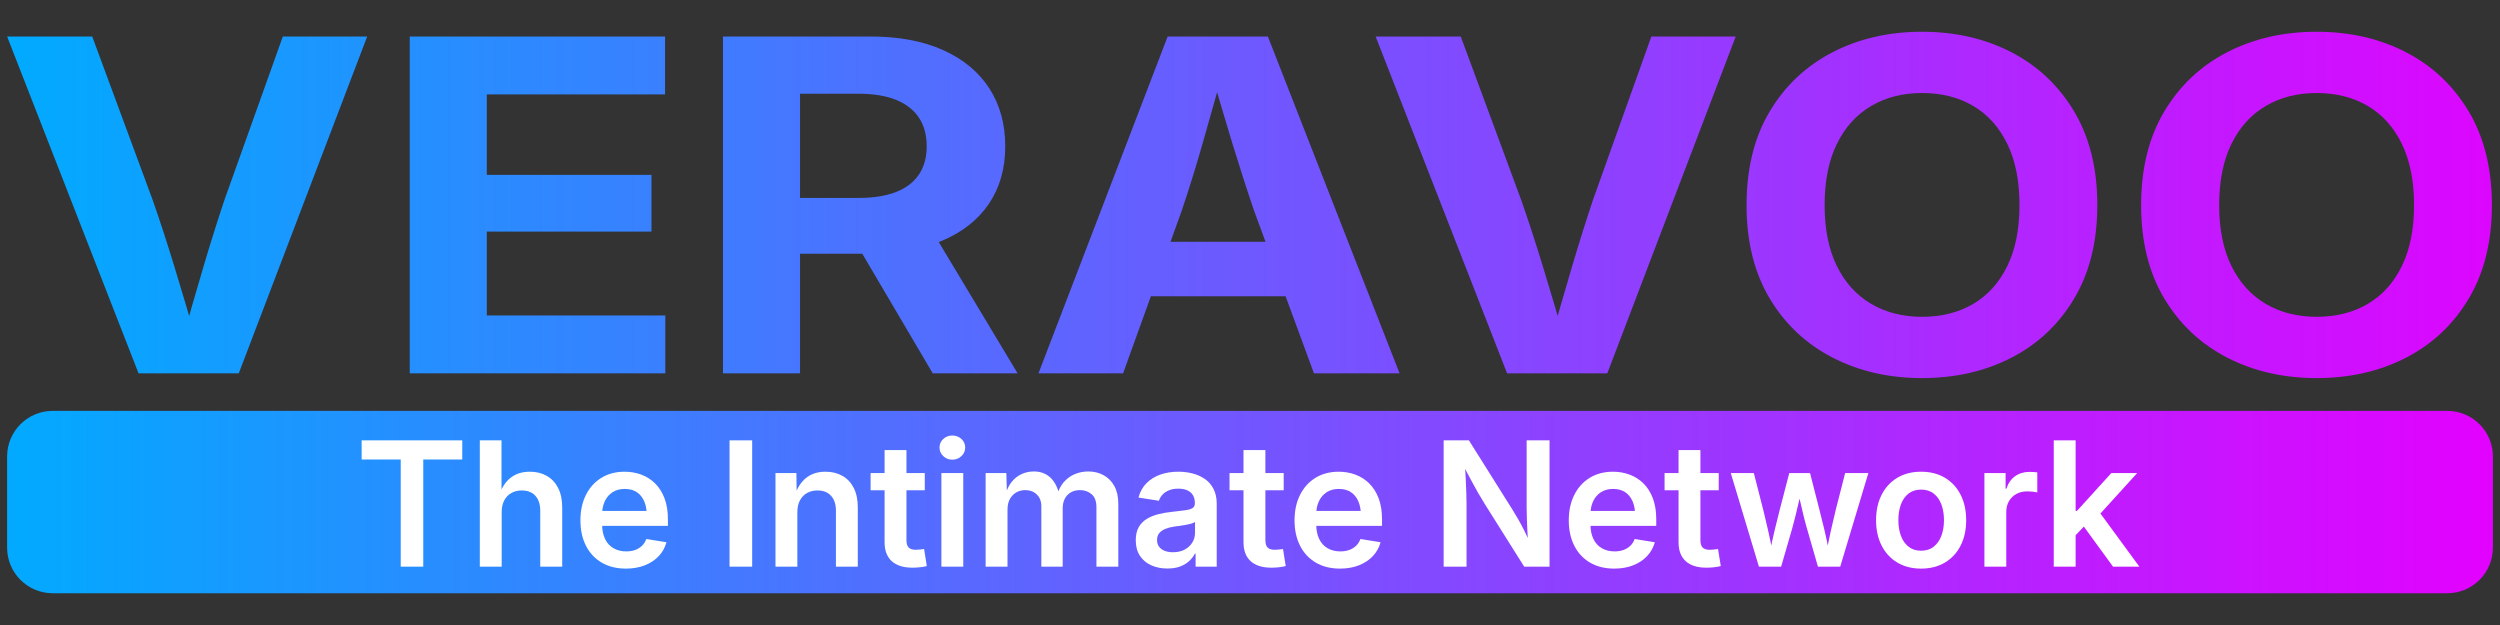 <?xml version="1.0" encoding="UTF-8" standalone="no"?><!DOCTYPE svg PUBLIC "-//W3C//DTD SVG 1.1//EN" "http://www.w3.org/Graphics/SVG/1.1/DTD/svg11.dtd">
<svg width="100%" height="100%" viewBox="0 0 360 90" version="1.1" xmlns="http://www.w3.org/2000/svg"
     xml:space="preserve" xmlns:serif="http://www.serif.com/"
     style="fill-rule:evenodd;clip-rule:evenodd;stroke-linejoin:round;stroke-miterlimit:2;"><rect x="0" y="0" width="360" height="90" fill="#333333" stroke="none"/><path d="M358.976,65.731l0,13.13c0,3.624 -2.941,6.565 -6.564,6.565l-344.824,0c-3.623,0 -6.564,-2.941 -6.564,-6.565l-0,-13.13c-0,-3.623 2.941,-6.564 6.564,-6.564l344.824,-0c3.623,-0 6.564,2.941 6.564,6.564Z" style="fill:url(#_Linear1);"/><g id="Text-Vectorized" serif:id="Text Vectorized"><path d="M52.076,66.168l-0,-2.758l14.489,-0l0,2.758l-5.615,0l0,15.43l-3.247,0l0,-15.43l-5.627,0Z" style="fill:#fff;fill-rule:nonzero;"/><path d="M72.242,73.761l-0,7.837l-3.15,0l0,-18.188l3.125,-0l0,8.056l-0.403,0c0.383,-1.172 0.947,-2.055 1.691,-2.649c0.745,-0.594 1.675,-0.891 2.789,-0.891c0.928,0 1.742,0.2 2.442,0.598c0.7,0.399 1.245,0.981 1.636,1.746c0.39,0.765 0.586,1.697 0.586,2.795l-0,8.533l-3.162,0l-0,-8.044c-0,-0.928 -0.234,-1.648 -0.702,-2.161c-0.468,-0.513 -1.121,-0.769 -1.959,-0.769c-0.554,0 -1.048,0.12 -1.483,0.36c-0.436,0.24 -0.78,0.592 -1.032,1.056c-0.252,0.464 -0.378,1.038 -0.378,1.721Z" style="fill:#fff;fill-rule:nonzero;"/><path d="M90.137,81.879c-1.351,-0 -2.516,-0.289 -3.497,-0.867c-0.981,-0.578 -1.736,-1.387 -2.265,-2.429c-0.528,-1.042 -0.793,-2.262 -0.793,-3.662c0,-1.375 0.262,-2.59 0.787,-3.644c0.525,-1.054 1.266,-1.876 2.222,-2.466c0.956,-0.59 2.073,-0.885 3.351,-0.885c0.854,0 1.658,0.141 2.411,0.421c0.753,0.281 1.416,0.704 1.99,1.27c0.573,0.566 1.023,1.278 1.348,2.136c0.326,0.859 0.489,1.866 0.489,3.021l-0,0.953l-11.158,-0l0,-2.149l9.583,0l-1.465,0.623c0,-0.765 -0.122,-1.433 -0.366,-2.002c-0.244,-0.57 -0.6,-1.011 -1.068,-1.325c-0.468,-0.313 -1.048,-0.47 -1.74,-0.47c-0.683,0 -1.269,0.159 -1.757,0.476c-0.489,0.318 -0.861,0.751 -1.117,1.3c-0.257,0.55 -0.385,1.166 -0.385,1.85l0,1.452c0,0.839 0.142,1.551 0.427,2.137c0.285,0.586 0.69,1.029 1.215,1.33c0.525,0.301 1.137,0.452 1.837,0.452c0.472,-0 0.899,-0.069 1.282,-0.208c0.382,-0.138 0.71,-0.339 0.982,-0.604c0.273,-0.264 0.479,-0.588 0.617,-0.97l2.905,0.463c-0.203,0.757 -0.572,1.421 -1.105,1.99c-0.533,0.57 -1.202,1.013 -2.008,1.331c-0.805,0.317 -1.713,0.476 -2.722,0.476Z" style="fill:#fff;fill-rule:nonzero;"/><rect x="105.054" y="63.41" width="3.259" height="18.188" style="fill:#fff;fill-rule:nonzero;"/><path d="M114.82,73.761l-0,7.837l-3.15,0l0,-13.476l3.016,-0l0.036,3.344l-0.329,0c0.382,-1.172 0.946,-2.055 1.69,-2.649c0.745,-0.594 1.675,-0.891 2.79,-0.891c0.927,0 1.741,0.2 2.441,0.598c0.7,0.399 1.243,0.981 1.63,1.746c0.386,0.765 0.579,1.697 0.579,2.795l0,8.533l-3.149,0l0,-8.044c0,-0.928 -0.234,-1.648 -0.702,-2.161c-0.468,-0.513 -1.121,-0.769 -1.959,-0.769c-0.553,0 -1.048,0.12 -1.483,0.36c-0.436,0.24 -0.779,0.592 -1.032,1.056c-0.252,0.464 -0.378,1.038 -0.378,1.721Z" style="fill:#fff;fill-rule:nonzero;"/><path d="M133.167,68.122l0,2.478l-7.8,-0l-0,-2.478l7.8,-0Zm-5.786,-3.309l3.149,0l0,12.977c0,0.48 0.104,0.83 0.312,1.049c0.207,0.22 0.555,0.33 1.043,0.33c0.155,-0 0.354,-0.012 0.598,-0.037c0.245,-0.024 0.44,-0.049 0.586,-0.073l0.391,2.454c-0.317,0.081 -0.655,0.14 -1.013,0.177c-0.358,0.036 -0.708,0.055 -1.05,0.055c-1.31,-0 -2.307,-0.314 -2.991,-0.94c-0.683,-0.627 -1.025,-1.53 -1.025,-2.71l-0,-13.282Z" style="fill:#fff;fill-rule:nonzero;"/><path d="M135.56,81.598l-0,-13.476l3.149,-0l-0,13.476l-3.149,0Zm1.574,-15.405c-0.512,-0 -0.948,-0.171 -1.306,-0.513c-0.358,-0.342 -0.537,-0.753 -0.537,-1.233c0,-0.488 0.179,-0.899 0.537,-1.233c0.358,-0.333 0.794,-0.5 1.306,-0.5c0.513,-0 0.95,0.167 1.313,0.5c0.362,0.334 0.543,0.745 0.543,1.233c-0,0.48 -0.181,0.891 -0.543,1.233c-0.363,0.342 -0.8,0.513 -1.313,0.513Z" style="fill:#fff;fill-rule:nonzero;"/><path d="M141.932,81.598l-0,-13.476l2.978,-0l0.098,3.173l-0.232,0c0.203,-0.781 0.511,-1.422 0.922,-1.922c0.41,-0.501 0.891,-0.873 1.44,-1.117c0.549,-0.244 1.125,-0.366 1.727,-0.366c0.985,-0 1.793,0.305 2.423,0.915c0.631,0.611 1.06,1.481 1.288,2.612l-0.378,0c0.187,-0.765 0.5,-1.409 0.94,-1.934c0.439,-0.525 0.968,-0.922 1.587,-1.191c0.618,-0.268 1.281,-0.402 1.989,-0.402c0.814,-0 1.549,0.179 2.204,0.537c0.655,0.358 1.172,0.881 1.55,1.568c0.378,0.688 0.568,1.54 0.568,2.558l-0,9.045l-3.15,0l0,-8.569c0,-0.847 -0.232,-1.467 -0.696,-1.862c-0.463,-0.394 -1.021,-0.592 -1.672,-0.592c-0.513,0 -0.956,0.11 -1.33,0.33c-0.375,0.219 -0.662,0.525 -0.861,0.915c-0.199,0.391 -0.299,0.843 -0.299,1.355l-0,8.423l-3.076,0l-0,-8.716c-0,-0.7 -0.218,-1.259 -0.653,-1.678c-0.436,-0.419 -0.991,-0.629 -1.667,-0.629c-0.464,0 -0.889,0.108 -1.275,0.324c-0.387,0.215 -0.696,0.531 -0.928,0.946c-0.232,0.415 -0.348,0.927 -0.348,1.538l0,8.215l-3.149,0Z" style="fill:#fff;fill-rule:nonzero;"/><path d="M168.104,81.867c-0.863,-0 -1.638,-0.155 -2.326,-0.464c-0.688,-0.309 -1.231,-0.765 -1.63,-1.367c-0.398,-0.603 -0.598,-1.347 -0.598,-2.234c0,-0.765 0.143,-1.396 0.428,-1.892c0.284,-0.497 0.673,-0.894 1.165,-1.191c0.493,-0.297 1.048,-0.522 1.667,-0.677c0.618,-0.155 1.257,-0.265 1.916,-0.33c0.798,-0.089 1.441,-0.166 1.929,-0.232c0.488,-0.065 0.844,-0.17 1.068,-0.317c0.224,-0.146 0.336,-0.37 0.336,-0.671l-0,-0.074c-0,-0.431 -0.092,-0.799 -0.275,-1.104c-0.183,-0.305 -0.45,-0.539 -0.8,-0.702c-0.35,-0.163 -0.785,-0.244 -1.306,-0.244c-0.512,-0 -0.962,0.079 -1.349,0.238c-0.386,0.158 -0.7,0.37 -0.94,0.634c-0.24,0.265 -0.409,0.556 -0.506,0.873l-2.942,-0.464c0.22,-0.822 0.6,-1.507 1.141,-2.056c0.541,-0.55 1.205,-0.965 1.99,-1.246c0.785,-0.28 1.658,-0.421 2.618,-0.421c0.684,0 1.353,0.082 2.008,0.244c0.656,0.163 1.248,0.426 1.777,0.788c0.529,0.362 0.95,0.838 1.263,1.428c0.313,0.59 0.47,1.312 0.47,2.167l0,9.045l-3.04,0l0,-1.868l-0.109,0c-0.196,0.383 -0.468,0.737 -0.818,1.062c-0.35,0.326 -0.784,0.586 -1.3,0.782c-0.517,0.195 -1.129,0.293 -1.837,0.293Zm0.805,-2.344c0.651,-0 1.215,-0.128 1.691,-0.385c0.476,-0.256 0.842,-0.596 1.098,-1.019c0.257,-0.423 0.385,-0.887 0.385,-1.391l0,-1.563c-0.106,0.081 -0.275,0.157 -0.507,0.226c-0.232,0.069 -0.496,0.13 -0.793,0.183c-0.297,0.053 -0.594,0.102 -0.891,0.146c-0.297,0.045 -0.56,0.08 -0.787,0.104c-0.464,0.065 -0.886,0.173 -1.264,0.324c-0.378,0.15 -0.677,0.354 -0.897,0.61c-0.22,0.256 -0.33,0.592 -0.33,1.007c0,0.383 0.098,0.704 0.293,0.964c0.196,0.261 0.464,0.458 0.806,0.593c0.342,0.134 0.74,0.201 1.196,0.201Z" style="fill:#fff;fill-rule:nonzero;"/><path d="M184.852,68.122l-0,2.478l-7.801,-0l0,-2.478l7.801,-0Zm-5.787,-3.309l3.15,0l-0,12.977c-0,0.48 0.104,0.83 0.311,1.049c0.208,0.22 0.556,0.33 1.044,0.33c0.154,-0 0.354,-0.012 0.598,-0.037c0.244,-0.024 0.439,-0.049 0.586,-0.073l0.391,2.454c-0.318,0.081 -0.656,0.14 -1.014,0.177c-0.358,0.036 -0.708,0.055 -1.049,0.055c-1.311,-0 -2.308,-0.314 -2.991,-0.94c-0.684,-0.627 -1.026,-1.53 -1.026,-2.71l0,-13.282Z" style="fill:#fff;fill-rule:nonzero;"/><path d="M192.969,81.879c-1.351,-0 -2.516,-0.289 -3.497,-0.867c-0.981,-0.578 -1.735,-1.387 -2.264,-2.429c-0.529,-1.042 -0.794,-2.262 -0.794,-3.662c0,-1.375 0.263,-2.59 0.787,-3.644c0.525,-1.054 1.266,-1.876 2.222,-2.466c0.956,-0.59 2.073,-0.885 3.351,-0.885c0.854,0 1.658,0.141 2.411,0.421c0.753,0.281 1.416,0.704 1.99,1.27c0.573,0.566 1.023,1.278 1.348,2.136c0.326,0.859 0.489,1.866 0.489,3.021l-0,0.953l-11.157,-0l-0,-2.149l9.582,0l-1.465,0.623c0,-0.765 -0.122,-1.433 -0.366,-2.002c-0.244,-0.57 -0.6,-1.011 -1.068,-1.325c-0.468,-0.313 -1.048,-0.47 -1.74,-0.47c-0.683,0 -1.269,0.159 -1.757,0.476c-0.489,0.318 -0.861,0.751 -1.117,1.3c-0.257,0.55 -0.385,1.166 -0.385,1.85l0,1.452c0,0.839 0.142,1.551 0.427,2.137c0.285,0.586 0.69,1.029 1.215,1.33c0.525,0.301 1.137,0.452 1.837,0.452c0.472,-0 0.899,-0.069 1.282,-0.208c0.382,-0.138 0.71,-0.339 0.982,-0.604c0.273,-0.264 0.479,-0.588 0.617,-0.97l2.905,0.463c-0.203,0.757 -0.571,1.421 -1.105,1.99c-0.533,0.57 -1.202,1.013 -2.008,1.331c-0.805,0.317 -1.713,0.476 -2.722,0.476Z" style="fill:#fff;fill-rule:nonzero;"/><path d="M207.886,81.598l0,-18.188l3.638,-0l6.311,10.046c0.244,0.383 0.511,0.828 0.8,1.337c0.288,0.508 0.59,1.074 0.903,1.696c0.313,0.623 0.62,1.296 0.921,2.021l-0.366,0.183c-0.057,-0.651 -0.103,-1.331 -0.14,-2.039c-0.037,-0.708 -0.065,-1.383 -0.086,-2.026c-0.02,-0.643 -0.03,-1.176 -0.03,-1.599l-0,-9.619l3.296,-0l-0,18.188l-3.65,0l-5.689,-9.045c-0.325,-0.521 -0.649,-1.06 -0.97,-1.618c-0.321,-0.557 -0.669,-1.19 -1.044,-1.898c-0.374,-0.708 -0.814,-1.542 -1.318,-2.502l0.464,-0.098c0.057,0.887 0.104,1.725 0.14,2.515c0.037,0.789 0.065,1.491 0.086,2.105c0.02,0.615 0.03,1.109 0.03,1.484l0,9.057l-3.296,0Z" style="fill:#fff;fill-rule:nonzero;"/><path d="M232.459,81.879c-1.351,-0 -2.517,-0.289 -3.497,-0.867c-0.981,-0.578 -1.736,-1.387 -2.265,-2.429c-0.529,-1.042 -0.793,-2.262 -0.793,-3.662c-0,-1.375 0.262,-2.59 0.787,-3.644c0.525,-1.054 1.266,-1.876 2.222,-2.466c0.956,-0.59 2.073,-0.885 3.351,-0.885c0.854,0 1.658,0.141 2.411,0.421c0.752,0.281 1.416,0.704 1.989,1.27c0.574,0.566 1.024,1.278 1.349,2.136c0.326,0.859 0.488,1.866 0.488,3.021l0,0.953l-11.157,-0l0,-2.149l9.583,0l-1.465,0.623c-0,-0.765 -0.122,-1.433 -0.366,-2.002c-0.244,-0.57 -0.6,-1.011 -1.068,-1.325c-0.468,-0.313 -1.048,-0.47 -1.74,-0.47c-0.683,0 -1.269,0.159 -1.758,0.476c-0.488,0.318 -0.86,0.751 -1.117,1.3c-0.256,0.55 -0.384,1.166 -0.384,1.85l-0,1.452c-0,0.839 0.142,1.551 0.427,2.137c0.285,0.586 0.69,1.029 1.215,1.33c0.525,0.301 1.137,0.452 1.837,0.452c0.472,-0 0.899,-0.069 1.282,-0.208c0.382,-0.138 0.71,-0.339 0.982,-0.604c0.273,-0.264 0.478,-0.588 0.617,-0.97l2.905,0.463c-0.203,0.757 -0.572,1.421 -1.105,1.99c-0.533,0.57 -1.202,1.013 -2.008,1.331c-0.806,0.317 -1.713,0.476 -2.722,0.476Z" style="fill:#fff;fill-rule:nonzero;"/><path d="M247.498,68.122l0,2.478l-7.8,-0l-0,-2.478l7.8,-0Zm-5.786,-3.309l3.149,0l0,12.977c0,0.48 0.104,0.83 0.312,1.049c0.207,0.22 0.555,0.33 1.043,0.33c0.155,-0 0.354,-0.012 0.598,-0.037c0.245,-0.024 0.44,-0.049 0.586,-0.073l0.391,2.454c-0.317,0.081 -0.655,0.14 -1.013,0.177c-0.358,0.036 -0.708,0.055 -1.05,0.055c-1.31,-0 -2.307,-0.314 -2.991,-0.94c-0.683,-0.627 -1.025,-1.53 -1.025,-2.71l-0,-13.282Z" style="fill:#fff;fill-rule:nonzero;"/><path d="M253.284,81.598l-4.053,-13.476l3.321,-0l1.343,5.249c0.211,0.878 0.437,1.833 0.677,2.862c0.24,1.03 0.47,2.151 0.69,3.363l-0.403,0c0.22,-1.18 0.456,-2.287 0.708,-3.32c0.252,-1.034 0.492,-2.002 0.72,-2.905l1.367,-5.249l2.991,-0l1.343,5.249c0.228,0.887 0.466,1.847 0.714,2.88c0.248,1.034 0.482,2.149 0.702,3.345l-0.403,0c0.22,-1.188 0.446,-2.299 0.677,-3.332c0.232,-1.034 0.458,-1.998 0.678,-2.893l1.343,-5.249l3.344,-0l-4.052,13.476l-3.211,0l-1.587,-5.53c-0.162,-0.545 -0.319,-1.129 -0.47,-1.751c-0.15,-0.623 -0.299,-1.258 -0.445,-1.905c-0.147,-0.647 -0.293,-1.271 -0.44,-1.873l0.599,-0c-0.147,0.602 -0.295,1.226 -0.446,1.873c-0.151,0.647 -0.301,1.284 -0.452,1.911c-0.15,0.626 -0.303,1.208 -0.457,1.745l-1.6,5.53l-3.198,0Z" style="fill:#fff;fill-rule:nonzero;"/><path d="M276.636,81.879c-1.31,-0 -2.451,-0.291 -3.424,-0.873c-0.972,-0.582 -1.725,-1.396 -2.258,-2.441c-0.533,-1.046 -0.8,-2.265 -0.8,-3.656c0,-1.392 0.267,-2.613 0.8,-3.662c0.533,-1.05 1.286,-1.866 2.258,-2.448c0.973,-0.582 2.114,-0.873 3.424,-0.873c1.319,0 2.464,0.291 3.437,0.873c0.972,0.582 1.725,1.398 2.258,2.448c0.533,1.049 0.799,2.27 0.799,3.662c0,1.391 -0.266,2.61 -0.799,3.656c-0.533,1.045 -1.286,1.859 -2.258,2.441c-0.973,0.582 -2.118,0.873 -3.437,0.873Zm0,-2.576c0.725,0 1.331,-0.193 1.819,-0.58c0.488,-0.386 0.857,-0.911 1.105,-1.574c0.248,-0.664 0.372,-1.41 0.372,-2.24c0,-0.847 -0.124,-1.601 -0.372,-2.265c-0.248,-0.663 -0.617,-1.186 -1.105,-1.568c-0.488,-0.383 -1.094,-0.574 -1.819,-0.574c-0.716,-0 -1.318,0.191 -1.806,0.574c-0.489,0.382 -0.855,0.905 -1.099,1.568c-0.244,0.664 -0.366,1.418 -0.366,2.265c-0,0.83 0.122,1.576 0.366,2.24c0.244,0.663 0.61,1.188 1.099,1.574c0.488,0.387 1.09,0.58 1.806,0.58Z" style="fill:#fff;fill-rule:nonzero;"/><path d="M285.755,81.598l-0,-13.476l3.052,-0l-0,2.246l0.122,-0c0.244,-0.782 0.659,-1.38 1.245,-1.795c0.586,-0.415 1.278,-0.622 2.075,-0.622c0.187,-0 0.385,0.006 0.592,0.018c0.208,0.012 0.385,0.03 0.531,0.055l0,2.881c-0.13,-0.033 -0.34,-0.065 -0.629,-0.098c-0.288,-0.032 -0.575,-0.049 -0.86,-0.049c-0.562,0 -1.068,0.122 -1.52,0.366c-0.452,0.245 -0.808,0.588 -1.068,1.032c-0.26,0.444 -0.391,0.97 -0.391,1.581l0,7.861l-3.149,0Z" style="fill:#fff;fill-rule:nonzero;"/><path d="M298.621,77.362l0,-3.796l0.464,-0l4.944,-5.444l3.723,-0l-6.03,6.64l-0.647,0l-2.454,2.6Zm-2.881,4.236l0,-18.188l3.15,-0l-0,18.188l-3.15,0Zm8.533,0l-4.468,-6.14l2.136,-2.222l6.128,8.362l-3.796,0Z" style="fill:#fff;fill-rule:nonzero;"/><path d="M19.951,53.76l-18.927,-48.503l12.255,0l8.666,23.438c1.04,2.951 2.097,6.19 3.173,9.717c1.076,3.526 2.218,7.373 3.426,11.539l-2.574,0c1.185,-4.21 2.296,-8.067 3.336,-11.572c1.039,-3.505 2.055,-6.733 3.046,-9.684l8.376,-23.438l12.147,0l-18.493,48.503l-14.431,0Z" style="fill:url(#_Linear2);fill-rule:nonzero;"/><path d="M59.002,53.76l0,-48.503l36.767,0l0,8.334l-25.671,-0l-0,11.588l23.713,0l0,8.171l-23.713,-0l-0,12.077l25.708,-0l-0,8.333l-36.804,0Z" style="fill:url(#_Linear3);fill-rule:nonzero;"/><path d="M104.109,53.76l0,-48.503l21.212,0c4.085,0 7.578,0.651 10.479,1.954c2.901,1.302 5.118,3.135 6.653,5.501c1.535,2.365 2.303,5.154 2.303,8.366c-0,3.19 -0.786,5.946 -2.357,8.268c-1.571,2.322 -3.831,4.102 -6.781,5.338c-2.949,1.237 -6.502,1.856 -10.66,1.856l-14.25,-0l0,-8.04l12.909,-0c2.175,-0 3.988,-0.288 5.439,-0.863c1.45,-0.575 2.544,-1.416 3.281,-2.523c0.737,-1.107 1.106,-2.452 1.106,-4.036c-0,-1.628 -0.369,-3 -1.106,-4.118c-0.737,-1.118 -1.831,-1.975 -3.281,-2.572c-1.451,-0.597 -3.276,-0.895 -5.476,-0.895l-8.376,0l0,40.267l-11.095,0Zm30.204,0l-12.981,-22.038l11.966,0l13.235,22.038l-12.22,0Z" style="fill:url(#_Linear4);fill-rule:nonzero;"/><path d="M149.542,53.76l18.601,-48.503l14.431,0l18.964,48.503l-12.328,0l-8.63,-23.437c-1.039,-3.039 -2.097,-6.321 -3.173,-9.847c-1.075,-3.527 -2.217,-7.406 -3.426,-11.638l2.538,0c-1.184,4.232 -2.284,8.122 -3.3,11.67c-1.015,3.548 -2.03,6.82 -3.045,9.815l-8.449,23.437l-12.183,0Zm11.639,-11.1l0,-7.845l28.718,-0l-0,7.845l-28.718,-0Z" style="fill:url(#_Linear5);fill-rule:nonzero;"/><path d="M217.021,53.76l-18.928,-48.503l12.256,0l8.666,23.438c1.04,2.951 2.097,6.19 3.173,9.717c1.076,3.526 2.218,7.373 3.426,11.539l-2.574,0c1.184,-4.21 2.296,-8.067 3.336,-11.572c1.039,-3.505 2.054,-6.733 3.046,-9.684l8.375,-23.438l12.147,0l-18.492,48.503l-14.431,0Z" style="fill:url(#_Linear6);fill-rule:nonzero;"/><path d="M276.776,54.444c-4.786,-0 -9.089,-0.988 -12.908,-2.963c-3.819,-1.974 -6.835,-4.817 -9.047,-8.528c-2.212,-3.711 -3.317,-8.182 -3.317,-13.412c-0,-5.251 1.105,-9.738 3.317,-13.46c2.212,-3.722 5.228,-6.57 9.047,-8.545c3.819,-1.975 8.122,-2.962 12.908,-2.962c4.787,-0 9.083,0.987 12.891,2.962c3.807,1.975 6.816,4.823 9.028,8.545c2.212,3.722 3.318,8.209 3.318,13.46c-0,5.23 -1.106,9.706 -3.318,13.428c-2.212,3.722 -5.221,6.565 -9.028,8.529c-3.808,1.964 -8.104,2.946 -12.891,2.946Zm0,-8.822c2.804,-0 5.258,-0.618 7.361,-1.855c2.103,-1.237 3.741,-3.055 4.913,-5.453c1.173,-2.398 1.759,-5.322 1.759,-8.773c-0,-3.472 -0.586,-6.412 -1.759,-8.821c-1.172,-2.409 -2.81,-4.232 -4.913,-5.469c-2.103,-1.237 -4.557,-1.856 -7.361,-1.856c-2.78,0 -5.227,0.624 -7.342,1.872c-2.115,1.248 -3.759,3.071 -4.931,5.469c-1.173,2.398 -1.759,5.333 -1.759,8.805c-0,3.451 0.586,6.37 1.759,8.757c1.172,2.387 2.816,4.204 4.931,5.452c2.115,1.248 4.562,1.872 7.342,1.872Z" style="fill:url(#_Linear7);fill-rule:nonzero;"/><path d="M333.595,54.444c-4.786,-0 -9.089,-0.988 -12.909,-2.963c-3.819,-1.974 -6.834,-4.817 -9.046,-8.528c-2.212,-3.711 -3.318,-8.182 -3.318,-13.412c0,-5.251 1.106,-9.738 3.318,-13.46c2.212,-3.722 5.227,-6.57 9.046,-8.545c3.82,-1.975 8.123,-2.962 12.909,-2.962c4.786,-0 9.083,0.987 12.89,2.962c3.807,1.975 6.817,4.823 9.029,8.545c2.211,3.722 3.317,8.209 3.317,13.46c0,5.23 -1.106,9.706 -3.317,13.428c-2.212,3.722 -5.222,6.565 -9.029,8.529c-3.807,1.964 -8.104,2.946 -12.89,2.946Zm-0,-8.822c2.804,-0 5.257,-0.618 7.36,-1.855c2.104,-1.237 3.741,-3.055 4.914,-5.453c1.172,-2.398 1.758,-5.322 1.758,-8.773c0,-3.472 -0.586,-6.412 -1.758,-8.821c-1.173,-2.409 -2.81,-4.232 -4.914,-5.469c-2.103,-1.237 -4.556,-1.856 -7.36,-1.856c-2.78,0 -5.228,0.624 -7.343,1.872c-2.115,1.248 -3.759,3.071 -4.931,5.469c-1.172,2.398 -1.759,5.333 -1.759,8.805c0,3.451 0.587,6.37 1.759,8.757c1.172,2.387 2.816,4.204 4.931,5.452c2.115,1.248 4.563,1.872 7.343,1.872Z" style="fill:url(#_Linear8);fill-rule:nonzero;"/></g><defs><linearGradient id="_Linear1" x1="0" y1="0" x2="1" y2="0" gradientUnits="userSpaceOnUse" gradientTransform="matrix(357.953,0,0,26.26,1.024,72.296)"><stop offset="0" style="stop-color:#00abff;stop-opacity:1"/><stop offset="1" style="stop-color:#e400ff;stop-opacity:1"/></linearGradient><linearGradient id="_Linear2" x1="0" y1="0" x2="1" y2="0" gradientUnits="userSpaceOnUse" gradientTransform="matrix(370.607,0,0,49.87,0.879,29.509)"><stop offset="0" style="stop-color:#00abff;stop-opacity:1"/><stop offset="1" style="stop-color:#e400ff;stop-opacity:1"/></linearGradient><linearGradient id="_Linear3" x1="0" y1="0" x2="1" y2="0" gradientUnits="userSpaceOnUse" gradientTransform="matrix(370.607,0,0,49.87,0.879,29.509)"><stop offset="0" style="stop-color:#00abff;stop-opacity:1"/><stop offset="1" style="stop-color:#e400ff;stop-opacity:1"/></linearGradient><linearGradient id="_Linear4" x1="0" y1="0" x2="1" y2="0" gradientUnits="userSpaceOnUse" gradientTransform="matrix(370.607,0,0,49.87,0.879,29.509)"><stop offset="0" style="stop-color:#00abff;stop-opacity:1"/><stop offset="1" style="stop-color:#e400ff;stop-opacity:1"/></linearGradient><linearGradient id="_Linear5" x1="0" y1="0" x2="1" y2="0" gradientUnits="userSpaceOnUse" gradientTransform="matrix(370.607,0,0,49.87,0.879,29.509)"><stop offset="0" style="stop-color:#00abff;stop-opacity:1"/><stop offset="1" style="stop-color:#e400ff;stop-opacity:1"/></linearGradient><linearGradient id="_Linear6" x1="0" y1="0" x2="1" y2="0" gradientUnits="userSpaceOnUse" gradientTransform="matrix(370.607,0,0,49.87,0.879,29.509)"><stop offset="0" style="stop-color:#00abff;stop-opacity:1"/><stop offset="1" style="stop-color:#e400ff;stop-opacity:1"/></linearGradient><linearGradient id="_Linear7" x1="0" y1="0" x2="1" y2="0" gradientUnits="userSpaceOnUse" gradientTransform="matrix(370.607,0,0,49.87,0.879,29.509)"><stop offset="0" style="stop-color:#00abff;stop-opacity:1"/><stop offset="1" style="stop-color:#e400ff;stop-opacity:1"/></linearGradient><linearGradient id="_Linear8" x1="0" y1="0" x2="1" y2="0" gradientUnits="userSpaceOnUse" gradientTransform="matrix(370.607,0,0,49.87,0.879,29.509)"><stop offset="0" style="stop-color:#00abff;stop-opacity:1"/><stop offset="1" style="stop-color:#e400ff;stop-opacity:1"/></linearGradient></defs></svg>